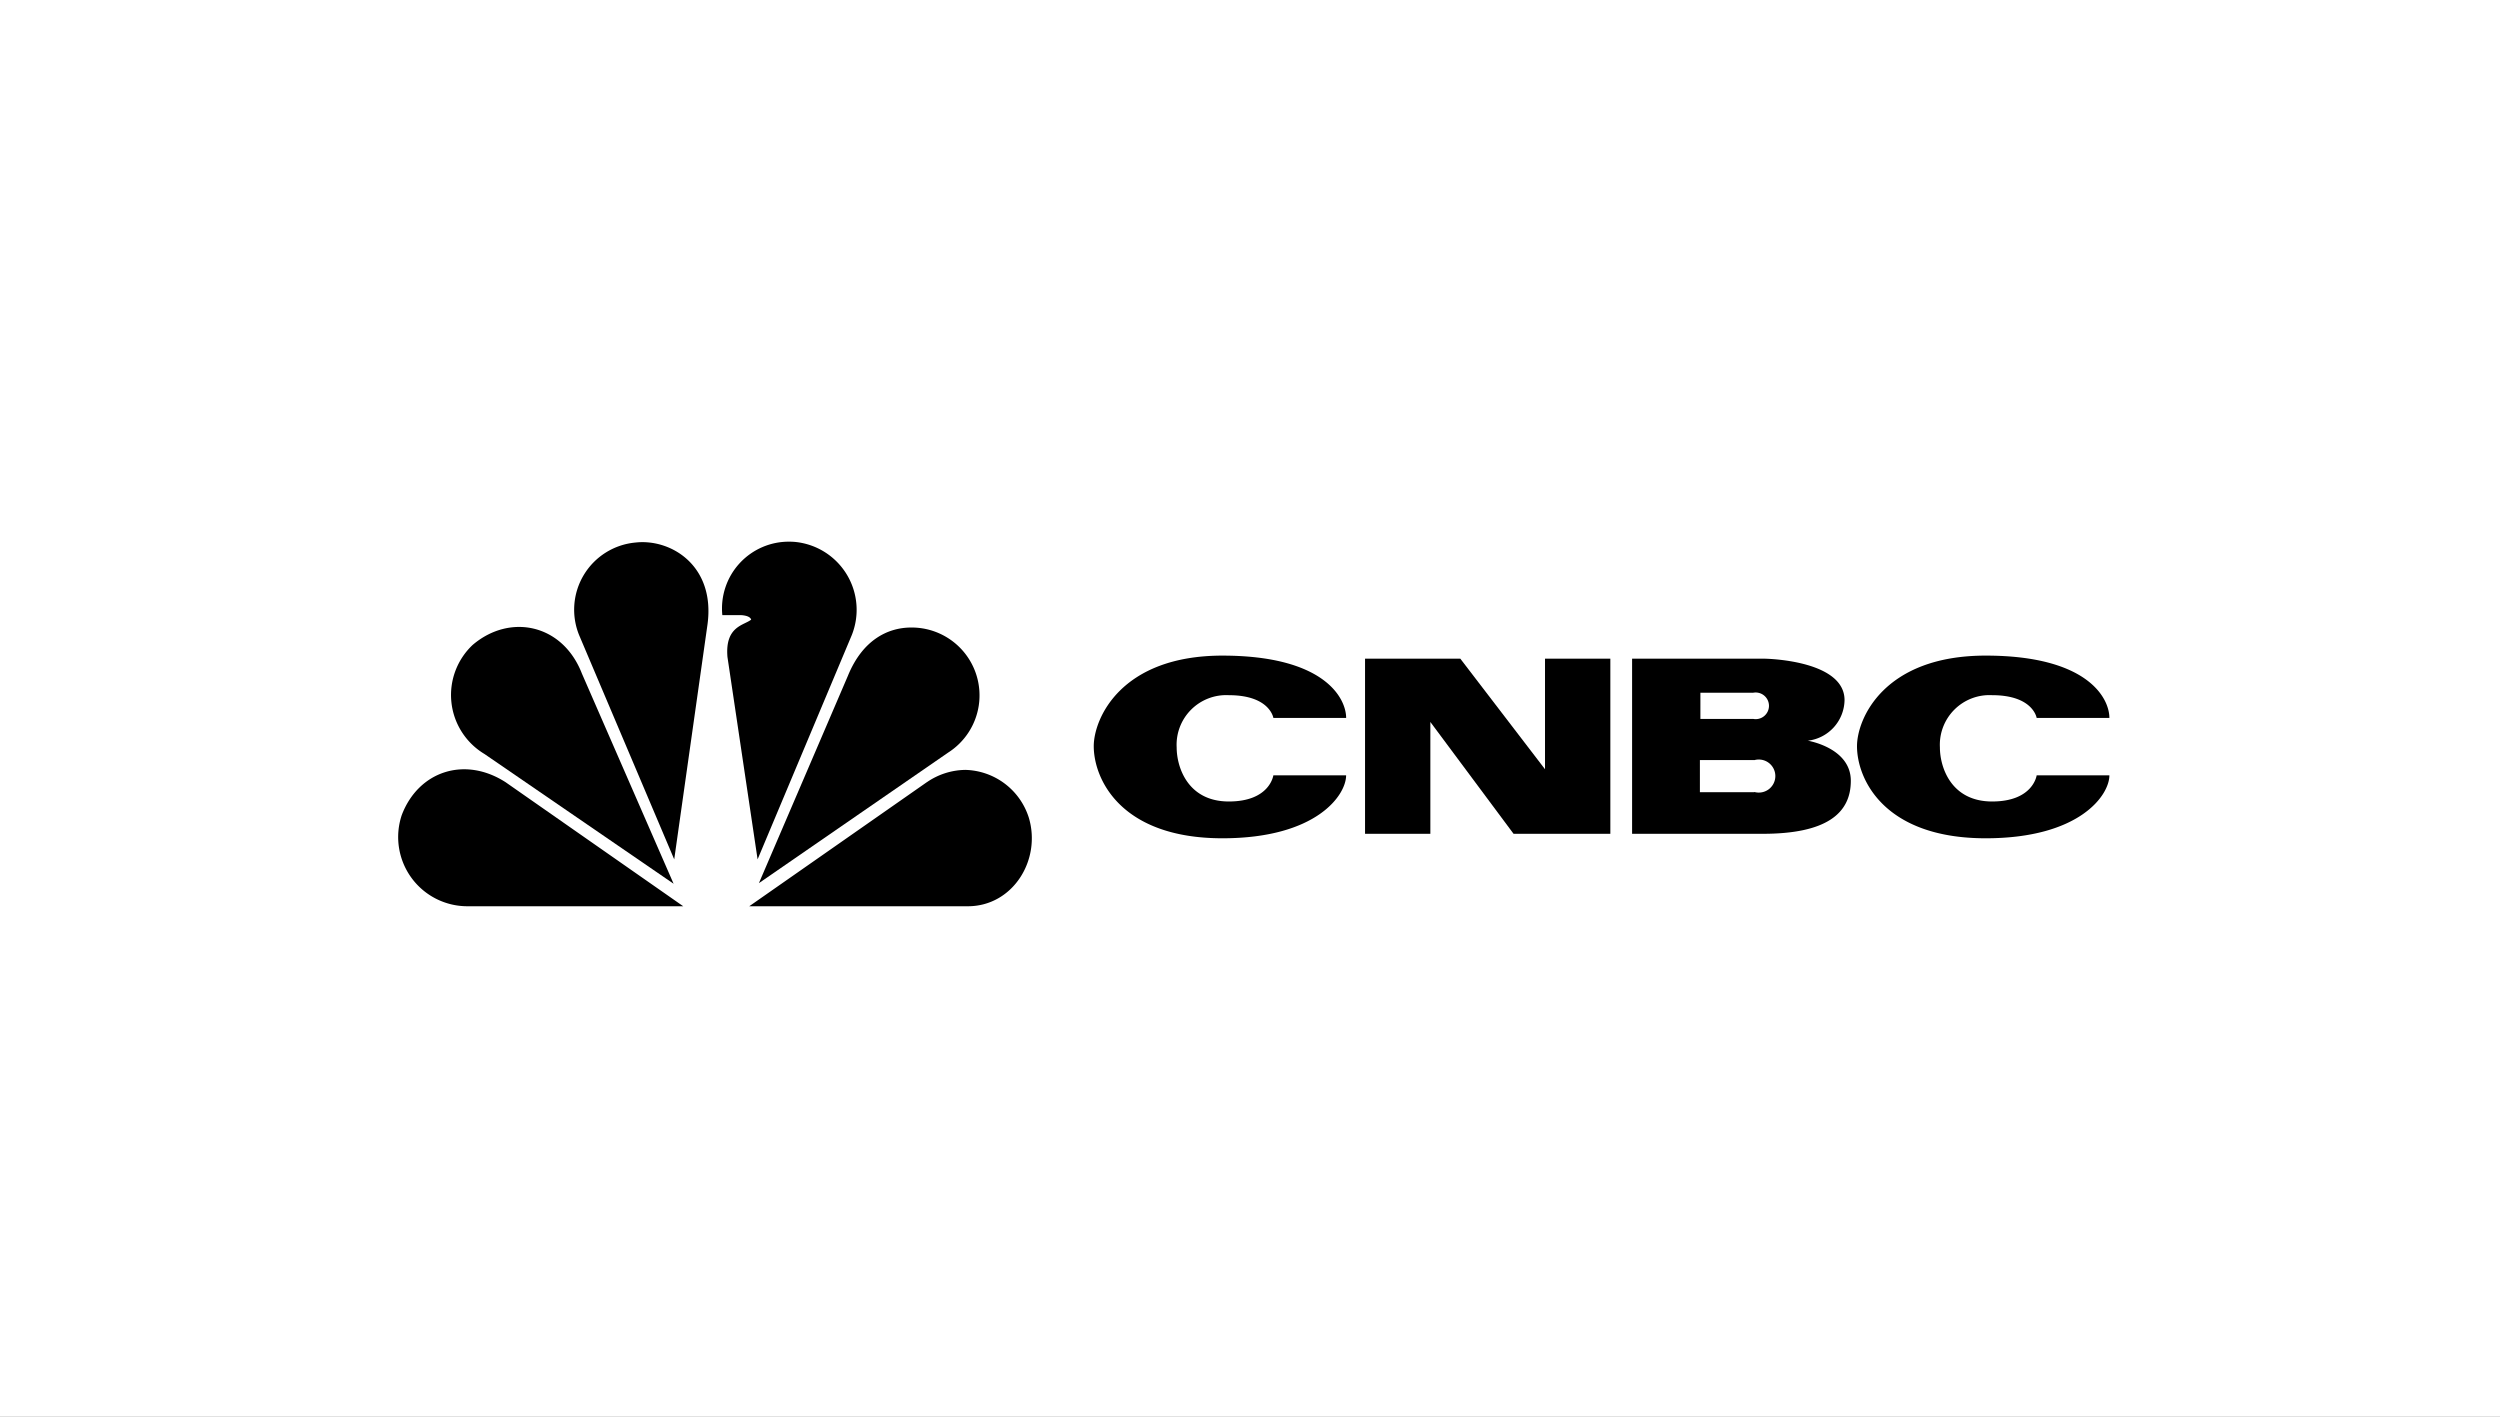 <svg xmlns="http://www.w3.org/2000/svg" width="240" height="136" viewBox="0 0 240 136">
  <rect x="0" y="0" width="240" height="136" fill="#808080" stroke="none"/>
  <g id="Group_604" data-name="Group 604" transform="translate(-840 -6301)">
    <rect id="Rectangle_366" data-name="Rectangle 366" width="240" height="35" transform="translate(840 6353)" fill="#fff"/>
    <g id="Group_542" data-name="Group 542">
      <rect id="Rectangle_365" data-name="Rectangle 365" width="240" height="136" transform="translate(840 6301)" fill="#fff"/>
      <g id="Group_570" data-name="Group 570">
        <g id="Group_568" data-name="Group 568" transform="translate(-284.747 175.154)">
          <path id="path3115" d="M70.71,101.024a6.6,6.6,0,0,0,1.108,10.492l18.158,12.458-8.8-20.171c-1.845-4.76-6.892-5.8-10.462-2.78" transform="translate(1099.437 6086.712)"/>
          <path id="path3117" d="M205.714,9.074a6.474,6.474,0,0,0-5.412,8.942l9.107,21.476,3.2-22.589c.74-5.613-3.507-8.2-6.895-7.83" transform="translate(980.063 6168.854)"/>
          <path id="path3119" d="M357.428,15.571h1.722s.92,0,1.045.434c-.678.554-2.522.623-2.277,3.579l2.894,19.435,9.043-21.532a6.549,6.549,0,0,0-5.477-8.945c-.16-.012-.323-.021-.49-.021a6.412,6.412,0,0,0-6.461,7.051" transform="translate(836.664 6169.326)"/>
          <path id="path3121" d="M404.974,104.54l-8.554,19.929,18.153-12.524a6.514,6.514,0,0,0-3.527-12.015c-2.257,0-4.672,1.2-6.072,4.61" transform="translate(801.183 6086.158)"/>
          <path id="path3123" d="M403.178,252.7,386.13,264.61h20.991c4.306,0,7.074-4.441,5.844-8.515a6.562,6.562,0,0,0-6.091-4.575,6.656,6.656,0,0,0-3.695,1.183" transform="translate(810.545 5948.236)"/>
          <path id="path3125" d="M19.453,264.018H40.134L23.082,252.111c-3.939-2.531-8.369-1.05-9.969,3.15a6.643,6.643,0,0,0,6.339,8.757" transform="translate(1150.204 5948.828)"/>
        </g>
        <g id="Group_569" data-name="Group 569" transform="translate(-216 118)">
          <path id="Path_745" data-name="Path 745" d="M.34,438.623c0,3.136,2.564,8.843,12.353,8.843,9.025,0,11.874-4.141,11.874-6.04H17.581s-.332,2.508-4.273,2.508S8.3,440.643,8.3,438.74a4.763,4.763,0,0,1,5.011-5.011c3.941,0,4.273,2.185,4.273,2.185h6.986c0-1.9-2.091-5.984-11.874-5.984S.34,436.01.34,438.623" transform="translate(1160.66 5816.009)"/>
          <path id="Path_746" data-name="Path 746" d="M525.89,438.623c0,3.136,2.567,8.843,12.353,8.843,9.023,0,11.876-4.141,11.876-6.04h-6.982s-.333,2.508-4.276,2.508-5.012-3.292-5.012-5.195a4.765,4.765,0,0,1,5.012-5.011c3.943,0,4.276,2.185,4.276,2.185h6.982c0-1.9-2.089-5.984-11.876-5.984s-12.353,6.08-12.353,8.693" transform="translate(708.382 5816.009)"/>
          <path id="Path_747" data-name="Path 747" d="M204.417,432.03v10.615l-8.131-10.615H187.14v16.814h6.27V438.107l7.989,10.737h9.29V432.03h-6.271" transform="translate(999.904 5814.202)"/>
          <path id="Path_748" data-name="Path 748" d="M382.764,444.827v.022h-5.225v-3.087h5.225v.01a1.587,1.587,0,1,1,0,3.055m-5.177-9.527h5.034v.007a1.279,1.279,0,1,1,0,2.5v.007h-5.034Zm10.309,4.605a3.991,3.991,0,0,0,3.529-3.893c0-3.656-6.808-3.983-7.852-3.983H371.03v16.814h12.542c6.033,0,8.456-1.906,8.456-5.087S387.9,439.906,387.9,439.906Z" transform="translate(841.651 5814.202)"/>
        </g>
      </g>
    </g>
  </g>
</svg>
